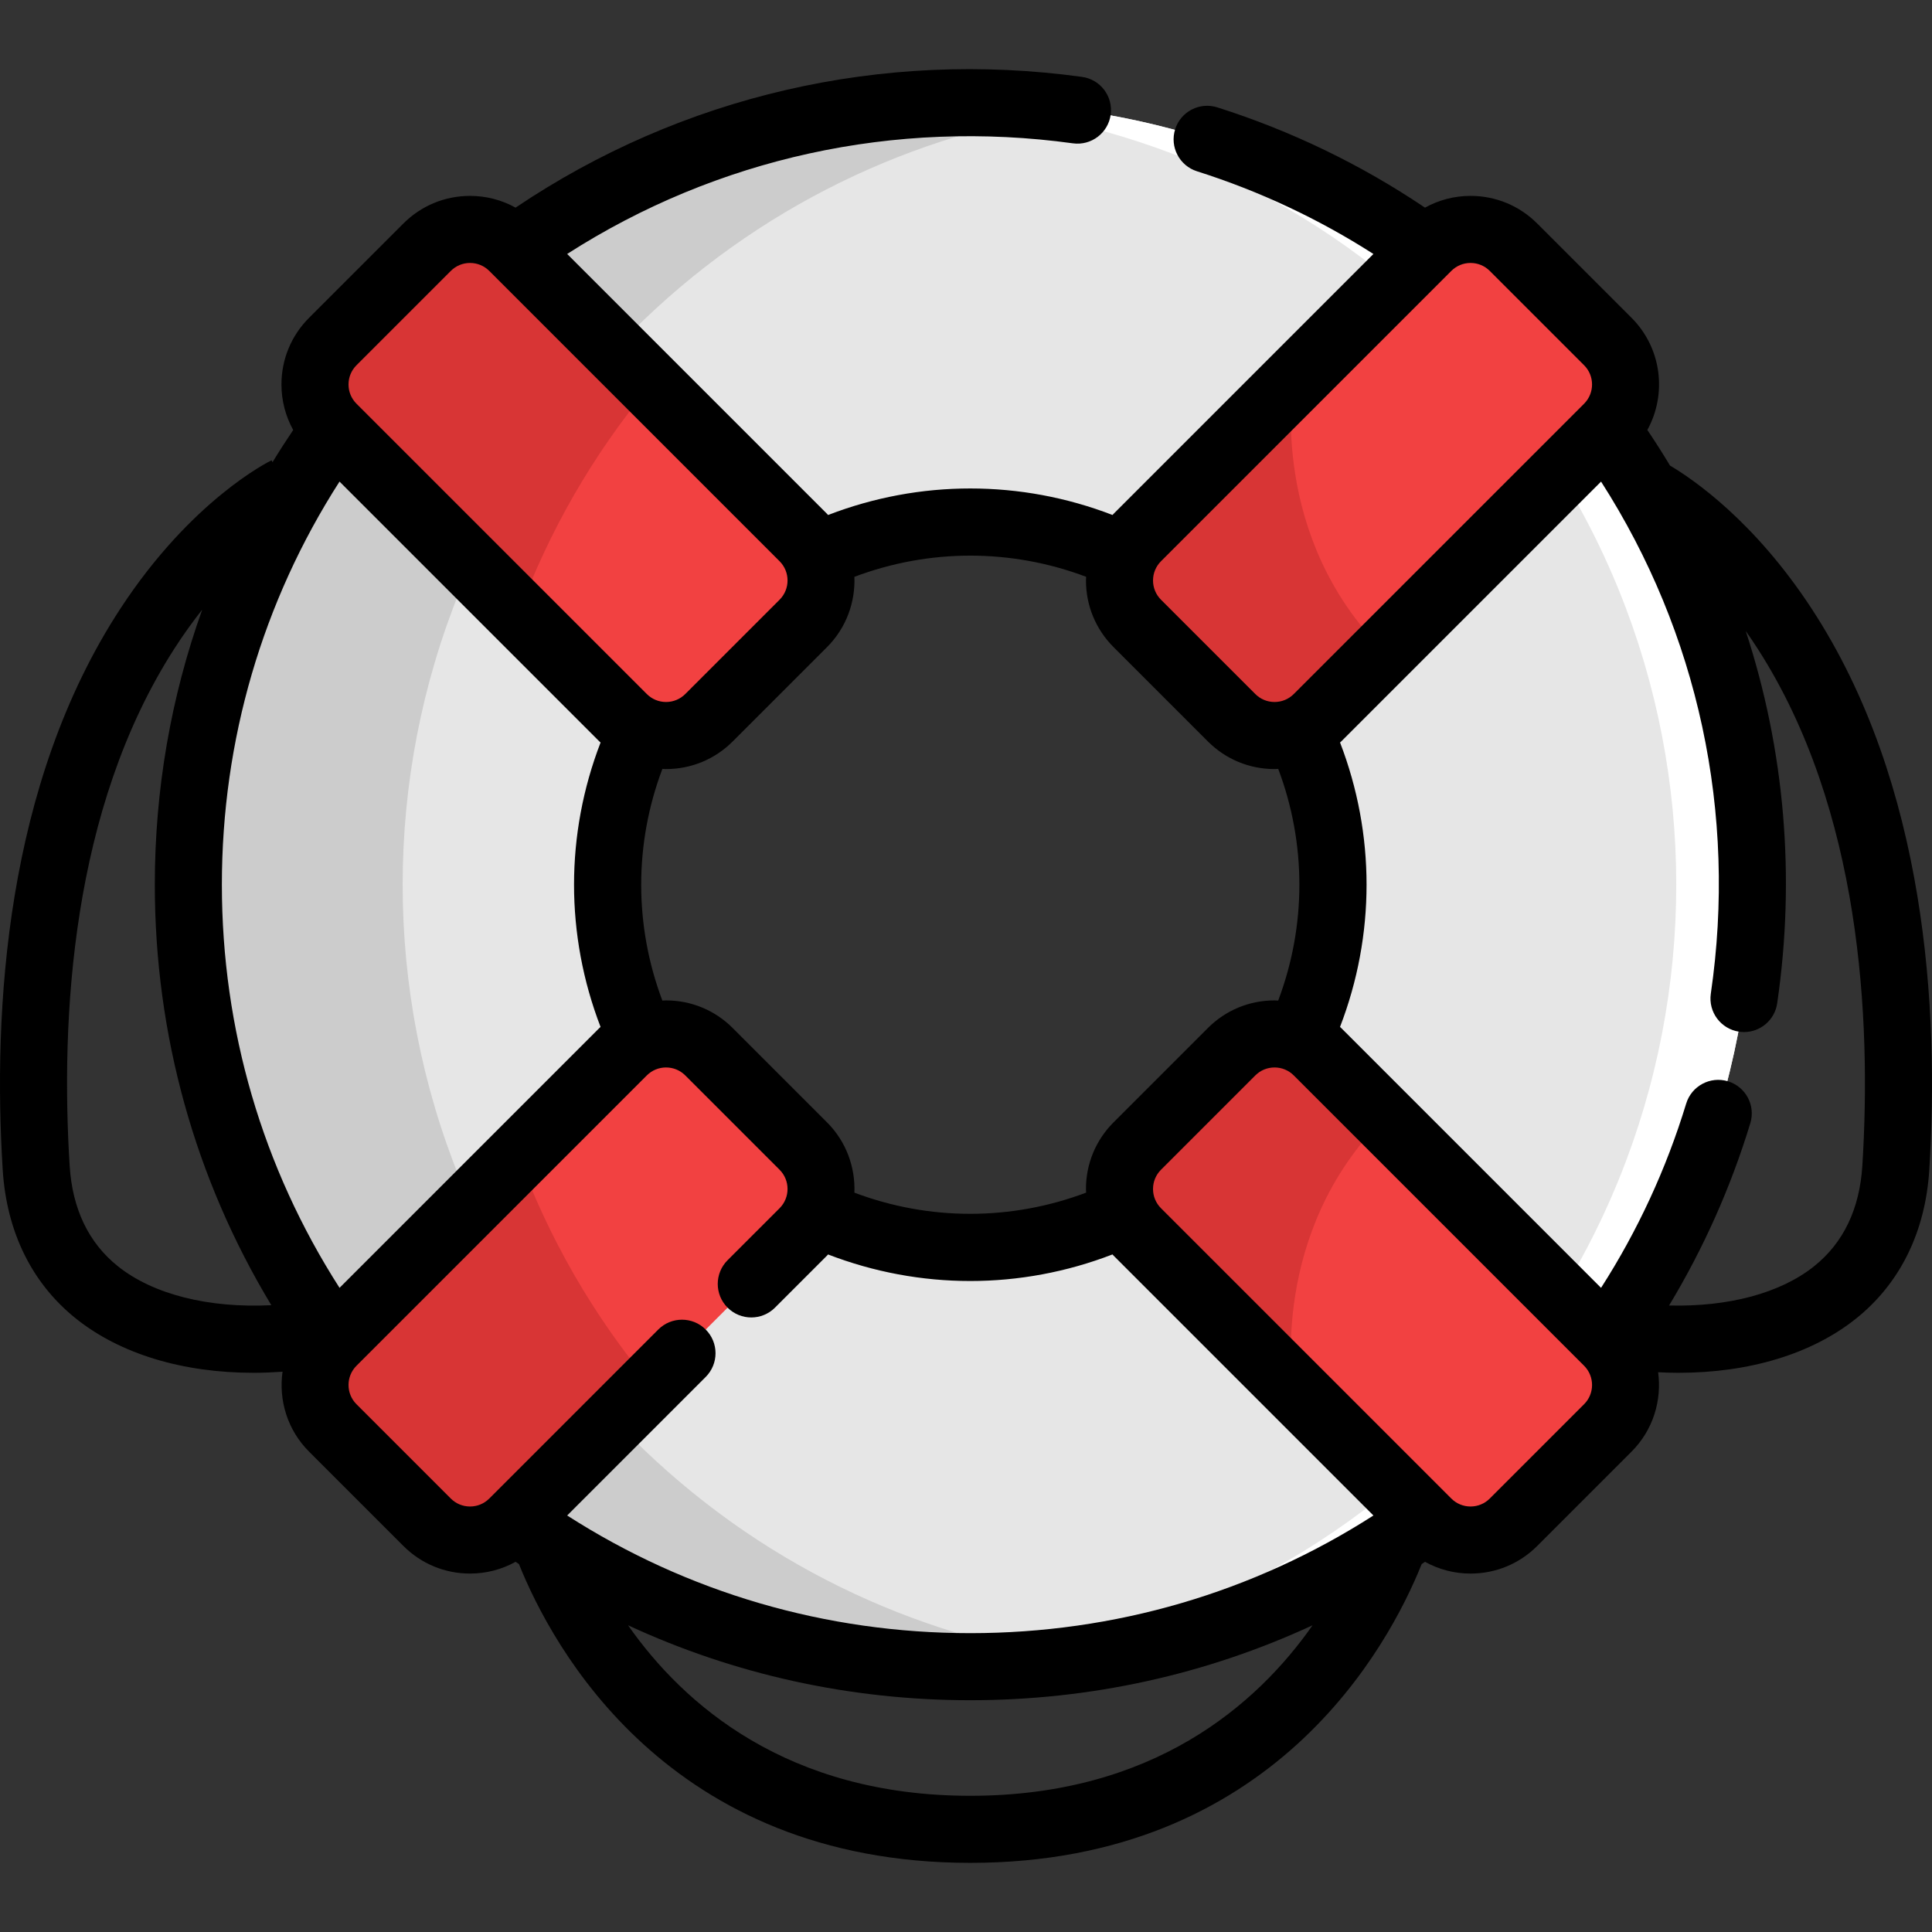 <?xml version="1.0" encoding="iso-8859-1"?>
<!-- Uploaded to: SVG Repo, www.svgrepo.com, Generator: SVG Repo Mixer Tools -->
<svg height="800px" width="800px" version="1.1" id="Layer_1" xmlns="http://www.w3.org/2000/svg" xmlns:xlink="http://www.w3.org/1999/xlink" 
	 viewBox="0 0 512 512" xml:space="preserve">
<rect x="0" y="0" width="512" height="512" fill="#333333" stroke="none"/>
<path style="fill:#E6E6E6;" d="M403.671,87.929c-80.928-80.928-212.138-80.928-293.066,0s-80.928,212.138,0,293.066
	s212.138,80.928,293.066,0S484.599,168.857,403.671,87.929z M189.201,302.4c-37.521-37.521-37.521-98.354,0-135.876
	s98.354-37.521,135.876,0s37.521,98.354,0,135.876S226.722,339.921,189.201,302.4z"/>
<path style="fill:#CCCCCC;" d="M167.403,380.995c-80.928-80.928-80.928-212.138,0-293.066
	c33.223-33.223,74.921-52.795,118.135-58.741c-62.05-8.537-127.228,11.036-174.933,58.741c-80.928,80.928-80.928,212.138,0,293.066
	c47.705,47.705,112.881,67.277,174.931,58.741C242.323,433.791,200.626,414.217,167.403,380.995z"/>
<path style="fill:#FFFFFF;" d="M403.671,87.929c-43.027-43.026-100.266-63.176-156.605-60.451
	c49.629,2.401,98.559,22.55,136.462,60.451c80.928,80.928,80.928,212.138,0,293.066c-37.902,37.902-86.832,58.051-136.462,60.451
	c56.339,2.724,113.578-17.425,156.605-60.451C484.599,300.067,484.599,168.857,403.671,87.929z"/>
<g>
	<path style="fill:#F24141;" d="M426.085,113.27l-59.316,59.316v0.012l-17.619,17.607c-6.28,6.292-16.482,6.292-22.762,0
		l-24.989-24.989c-6.292-6.292-6.292-16.482,0-22.762l41.305-41.305l35.63-35.63c6.28-6.292,16.47-6.292,22.762,0l24.989,24.989
		C432.375,96.788,432.375,106.99,426.085,113.27z"/>
	<path style="fill:#F24141;" d="M401.093,403.41l24.994-24.993c6.286-6.286,6.286-16.477,0-22.763l-76.937-76.937
		c-6.286-6.286-16.477-6.286-22.763,0l-24.994,24.994c-6.286,6.286-6.286,16.477,0,22.763l76.937,76.937
		C384.616,409.696,394.807,409.696,401.093,403.41z"/>
</g>
<g>
	<path style="fill:#D83535;" d="M366.768,172.586v0.012l-17.619,17.607c-6.28,6.292-16.482,6.292-22.762,0l-24.989-24.989
		c-6.292-6.292-6.292-16.482,0-22.762l41.305-41.305C342.572,101.966,336.292,142.111,366.768,172.586z"/>
	<path style="fill:#D83535;" d="M366.768,296.342v-0.012l-17.619-17.607c-6.28-6.292-16.482-6.292-22.762,0l-24.989,24.989
		c-6.292,6.292-6.292,16.482,0,22.762l41.305,41.305C342.572,366.962,336.292,326.817,366.768,296.342z"/>
</g>
<g>
	<path style="fill:#F24141;" d="M212.886,326.48l-40.44,40.44l-36.495,36.495c-6.292,6.28-16.482,6.28-22.762,0l-25.001-25.001
		c-6.28-6.28-6.28-16.47,0-22.762l76.935-76.935c6.292-6.292,16.482-6.292,22.762,0l25.001,24.989
		C219.166,309.998,219.166,320.188,212.886,326.48z"/>
	<path style="fill:#F24141;" d="M212.886,165.216l-25.001,24.989c-6.28,6.292-16.47,6.292-22.762,0l-27.679-27.679L88.188,113.27
		c-6.28-6.28-6.28-16.482,0-22.762l25.001-24.989c6.28-6.292,16.47-6.292,22.762,0l36.495,36.495l40.44,40.44
		C219.166,148.734,219.166,158.924,212.886,165.216z"/>
</g>
<g>
	<path style="fill:#D83535;" d="M88.188,113.27c-6.28-6.28-6.28-16.482,0-22.762l25.001-24.989c6.28-6.292,16.47-6.292,22.762,0
		l36.495,36.495c-15.38,18.461-27.051,38.959-35.002,60.512L88.188,113.27z"/>
	<path style="fill:#D83535;" d="M137.444,306.396c7.951,21.565,19.622,42.064,35.002,60.524l-36.495,36.495
		c-6.292,6.28-16.482,6.28-22.762,0l-25.001-25.001c-6.28-6.28-6.28-16.47,0-22.762L137.444,306.396z"/>
</g>
<path d="M480.046,161.213c-15.163-23.149-31.326-34.196-37.471-37.828c-1.917-3.189-3.918-6.336-6.009-9.439
	c5.229-9.492,3.844-21.685-4.195-29.723L407.378,59.23c-4.718-4.718-10.992-7.318-17.666-7.318c-4.294,0-8.416,1.09-12.072,3.114
	c-16.994-11.439-35.48-20.373-55.051-26.574c-4.678-1.481-9.673,1.109-11.156,5.788c-1.482,4.678,1.109,9.673,5.787,11.156
	c16.523,5.235,32.203,12.593,46.749,21.912l-68.858,68.859c-0.1,0.1-0.184,0.21-0.281,0.31c-24.318-9.372-51.081-9.371-75.378,0.004
	c-0.098-0.102-0.182-0.212-0.283-0.313l-68.866-68.866c39.635-25.417,86.812-35.817,134.024-29.319
	c4.857,0.671,9.346-2.73,10.015-7.592c0.669-4.862-2.73-9.346-7.592-10.015c-53.058-7.301-106.098,4.997-150.12,34.647
	c-3.654-2.023-7.774-3.11-12.065-3.11c-6.673,0-12.947,2.598-17.666,7.318L81.907,84.223c-4.719,4.718-7.319,10.992-7.319,17.666
	c0,4.292,1.088,8.41,3.11,12.065c-1.895,2.812-3.725,5.657-5.478,8.54l-0.248-0.51c-0.857,0.416-21.212,10.517-40.017,39.231
	C1.397,207.87-1.899,267.866,0.717,309.98c1.024,16.483,7.744,30.135,19.437,39.479c11.752,9.391,28.326,14.35,47.052,14.349
	c2.518,0,5.081-0.11,7.67-0.29c-1.06,7.513,1.264,15.417,7.03,21.182l24.994,24.993c4.718,4.719,10.992,7.318,17.666,7.318
	c4.294,0,8.415-1.089,12.07-3.114c0.297,0.2,0.594,0.403,0.891,0.602c8.759,21.838,39.452,79.178,119.614,79.178
	s110.855-57.34,119.614-79.178c0.297-0.198,0.592-0.401,0.889-0.6c3.654,2.024,7.775,3.113,12.068,3.113
	c6.673,0,12.947-2.598,17.666-7.318l24.994-24.994c5.729-5.73,8.061-13.569,7.05-21.04c1.807,0.089,3.602,0.148,5.373,0.148
	c18.725,0,35.303-4.959,47.053-14.35c11.691-9.344,18.413-22.995,19.436-39.478C513.899,267.866,510.604,207.87,480.046,161.213z
	 M307.677,148.734l76.937-76.937c1.36-1.361,3.172-2.111,5.097-2.111c1.925,0,3.736,0.75,5.097,2.111l24.994,24.994
	c2.811,2.811,2.811,7.384,0,10.196l-76.937,76.937c-1.36,1.361-3.172,2.111-5.097,2.111c-1.925,0-3.736-0.75-5.097-2.111
	l-24.995-24.994c-1.361-1.361-2.111-3.172-2.111-5.097S306.315,150.096,307.677,148.734z M287.839,152.858
	c-0.012,0.326-0.047,0.647-0.047,0.975c0,6.673,2.598,12.947,7.318,17.666l24.994,24.994c4.718,4.718,10.992,7.318,17.666,7.318
	c0.328,0,0.651-0.036,0.976-0.047c7.477,19.832,7.473,41.572-0.012,61.401c-0.322-0.012-0.641-0.047-0.966-0.047
	c-6.673,0-12.947,2.598-17.666,7.318l-24.993,24.994c-4.719,4.718-7.319,10.992-7.319,17.666c0,0.325,0.034,0.642,0.047,0.965
	c-19.834,7.486-41.578,7.489-61.412,0.007c0.259-6.717-2.142-13.52-7.259-18.637l-24.994-24.994
	c-4.718-4.718-10.992-7.318-17.666-7.318c-0.327,0-0.648,0.034-0.973,0.047c-7.48-19.839-7.479-41.579,0.004-61.401
	c0.323,0.012,0.643,0.047,0.969,0.047c6.673,0,12.947-2.598,17.666-7.318l24.994-24.994c5.115-5.116,7.517-11.915,7.259-18.631
	C246.255,145.379,267.999,145.376,287.839,152.858z M89.983,341.292C69.554,309.447,58.8,272.734,58.799,234.459
	c-0.002-38.277,10.751-74.991,31.178-106.835l68.867,68.867c0.101,0.101,0.212,0.186,0.314,0.284
	c-9.375,24.297-9.375,51.059-0.002,75.375c-0.101,0.098-0.211,0.182-0.31,0.282L89.983,341.292z M94.475,96.791l24.994-24.994
	c1.36-1.361,3.172-2.111,5.097-2.111c1.925,0,3.736,0.75,5.097,2.111l76.937,76.936c2.811,2.812,2.811,7.385,0,10.196
	l-24.994,24.994c-1.36,1.361-3.172,2.111-5.097,2.111c-1.925,0-3.736-0.75-5.097-2.111l-76.939-76.936
	c-1.361-1.361-2.111-3.172-2.111-5.097C92.362,99.964,93.111,98.153,94.475,96.791z M31.249,335.575
	c-7.775-6.214-12.079-15.196-12.794-26.697c-2.421-38.972,0.412-94.342,27.647-136.815c2.488-3.881,5.006-7.37,7.486-10.503
	c-8.286,23.154-12.565,47.717-12.563,72.899c0.002,39.718,10.632,77.9,30.881,111.431C55.355,346.715,40.637,343.078,31.249,335.575
	z M124.565,399.238c-1.925,0-3.736-0.75-5.099-2.111l-24.994-24.993c-2.811-2.812-2.811-7.385,0-10.196L171.411,285
	c1.36-1.361,3.172-2.111,5.097-2.111c1.925,0,3.736,0.75,5.097,2.111l24.994,24.994c2.811,2.811,2.811,7.384,0.001,10.195
	l-13.783,13.781c-3.472,3.471-3.472,9.098-0.001,12.568c3.472,3.469,9.099,3.471,12.567,0l13.784-13.783
	c0.1-0.1,0.182-0.209,0.28-0.309c12.15,4.684,24.91,7.035,37.677,7.035c12.77,0,25.54-2.354,37.697-7.043
	c0.1,0.103,0.186,0.216,0.288,0.318l68.864,68.864c-31.844,20.429-68.558,31.183-106.831,31.183
	c-38.276,0-74.989-10.754-106.835-31.184l36.713-36.714c3.471-3.471,3.471-9.098,0-12.568c-3.472-3.471-9.098-3.471-12.568,0
	l-44.789,44.79C128.302,398.488,126.491,399.238,124.565,399.238z M257.142,475.904c-48.558,0-76.037-24.25-90.706-45.191
	c28.195,13.066,58.959,19.864,90.706,19.864s62.51-6.797,90.706-19.864C333.178,451.654,305.7,475.904,257.142,475.904z
	 M419.802,372.132l-24.994,24.994l0,0c-1.36,1.361-3.172,2.112-5.097,2.112s-3.736-0.75-5.097-2.112l-76.939-76.937
	c-1.361-1.361-2.112-3.172-2.112-5.097s0.75-3.736,2.113-5.097L332.67,285c1.36-1.361,3.172-2.111,5.097-2.111
	s3.736,0.75,5.097,2.111l76.937,76.937C422.613,364.748,422.613,369.322,419.802,372.132z M493.545,308.878
	c-0.715,11.501-5.018,20.483-12.793,26.697c-8.963,7.164-22.791,10.796-38.428,10.393c9.132-15.136,16.352-31.324,21.53-48.316
	c1.431-4.695-1.215-9.66-5.909-11.092c-4.69-1.429-9.66,1.215-11.091,5.91c-5.268,17.286-12.845,33.663-22.558,48.823l-68.86-68.86
	c-0.102-0.102-0.213-0.187-0.316-0.287c9.375-24.306,9.378-51.068,0.008-75.375c0.1-0.097,0.21-0.18,0.308-0.28l68.862-68.862
	c25.756,40.149,36.073,87.927,29.086,135.701c-0.711,4.857,2.651,9.369,7.506,10.08c0.437,0.064,0.87,0.095,1.299,0.095
	c4.338,0,8.134-3.181,8.781-7.602c4.92-33.636,1.954-67.275-8.329-98.679c1.088,1.544,2.175,3.153,3.258,4.84
	C493.134,214.536,495.966,269.906,493.545,308.878z"/>
</svg>